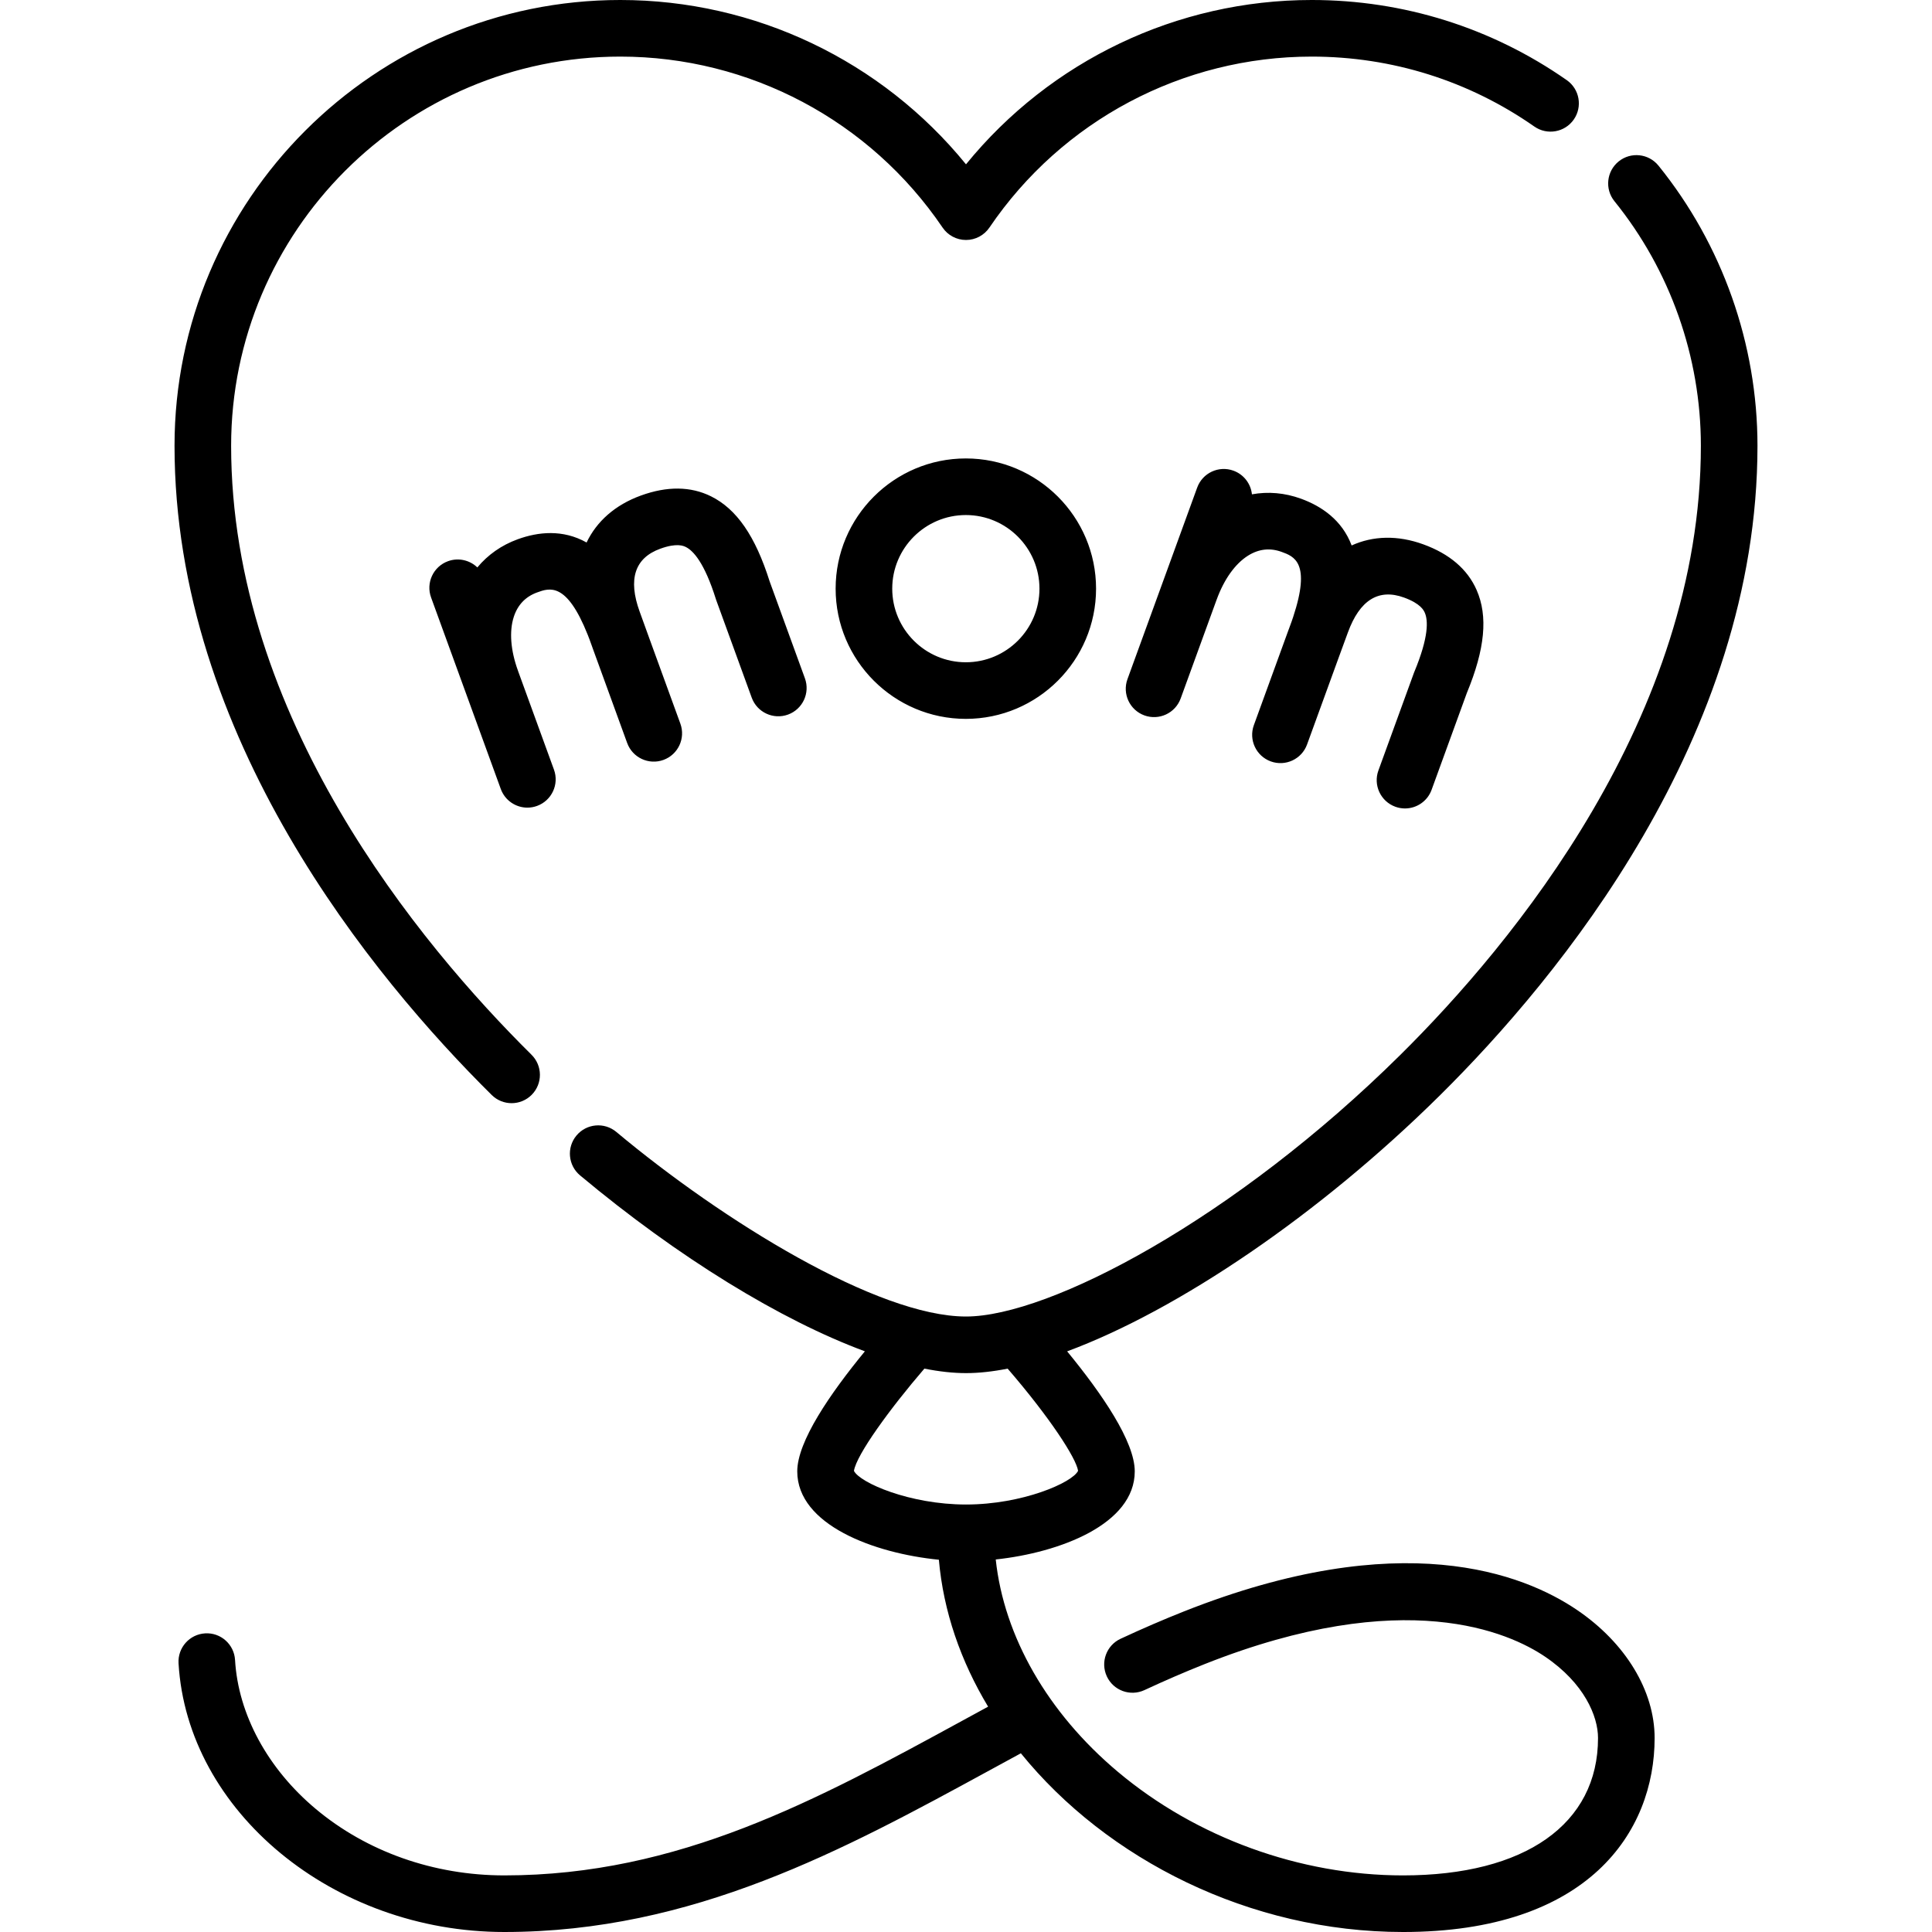 <svg id="Capa_1" enable-background="new 0 0 512 512" height="512" viewBox="0 0 512 512" width="512" xmlns="http://www.w3.org/2000/svg"><g><path d="m371.81 512c-40.625 0-78.492-19.261-101.269-47.361-2.754 1.492-5.501 2.99-8.247 4.488-38.648 21.077-78.613 42.873-128.65 42.873-45.309 0-84.035-31.948-86.328-71.218-.241-4.136 2.915-7.684 7.05-7.925 4.135-.249 7.683 2.914 7.924 7.05.841 14.405 8.63 28.79 21.37 39.465 13.567 11.368 31.318 17.628 49.984 17.628 46.212 0 82.767-19.936 121.468-41.042 2.247-1.226 4.496-2.452 6.747-3.675-7.244-12.035-11.849-25.234-13.047-38.937-17.171-1.687-37.531-9.247-37.531-23.419 0-7.886 8.647-20.526 17.923-31.815-22.212-8.226-49.333-24.771-75.485-46.626-3.178-2.656-3.602-7.386-.945-10.564 2.655-3.179 7.386-3.603 10.564-.945 28.191 23.558 69.213 48.913 92.664 48.913 22.163 0 71.289-25.946 115.138-69.366 29.732-29.441 79.61-89.558 79.61-161.388 0-23.534-8.133-46.55-22.901-64.808-2.604-3.221-2.105-7.943 1.115-10.548s7.943-2.106 10.548 1.114c16.92 20.919 26.238 47.285 26.238 74.241 0 77.274-52.664 140.961-84.056 172.046-32.093 31.779-69.572 57.074-98.889 67.94 9.268 11.282 17.917 23.924 17.917 31.806 0 13.983-19.82 21.529-36.841 23.349 2.184 20.395 13.743 40.621 32.345 56.254 20.768 17.458 48.318 27.47 75.584 27.47 32.362 0 51.683-13.611 51.683-36.409 0-5.813-3.672-14.519-13.979-21.519-9.466-6.429-37.209-19.112-90.254 1.923-5.17 2.051-10.396 4.308-15.976 6.901-3.757 1.742-8.216.115-9.962-3.641-1.746-3.757-.116-8.217 3.64-9.963 5.844-2.716 11.329-5.084 16.769-7.241 57.563-22.827 90-10.041 104.211-.388 12.869 8.74 20.551 21.423 20.551 33.927 0 24.853-17.518 51.41-66.683 51.41zm-145.505-122.203c1.546 3.139 14.76 8.915 29.695 8.915 14.957 0 28.187-5.794 29.702-8.929-.489-3.339-7.453-14.089-18.664-27.079-3.949.781-7.645 1.186-11.039 1.186-3.376 0-7.068-.405-11.029-1.19-9.117 10.6-18.004 22.821-18.665 27.097zm-90.721-97.444c-1.907 0-3.814-.723-5.277-2.171-31.392-31.085-84.055-94.772-84.055-172.046 0-65.141 52.996-118.136 118.136-118.136 35.725 0 69.26 16.107 91.612 43.548 22.352-27.441 55.888-43.548 91.612-43.548 24.341 0 47.716 7.345 67.598 21.24 3.395 2.373 4.224 7.049 1.851 10.444-2.374 3.395-7.05 4.222-10.444 1.851-17.349-12.126-37.753-18.535-59.005-18.535-34.229 0-66.156 16.938-85.406 45.309-1.396 2.058-3.72 3.289-6.206 3.289s-4.811-1.231-6.206-3.289c-19.25-28.371-51.177-45.309-85.406-45.309-56.869 0-103.136 46.267-103.136 103.136 0 71.83 49.878 131.946 79.61 161.388 2.943 2.914 2.966 7.663.052 10.606-1.466 1.48-3.398 2.223-5.33 2.223zm236.756-78.105c-.852 0-1.718-.146-2.564-.454-3.893-1.417-5.899-5.721-4.483-9.613l9.393-25.806c.039-.105.08-.21.123-.314 3.884-9.34 3.653-13.684 2.775-15.682-.261-.595-1.056-2.404-5.502-4.022-6.739-2.454-11.75.667-14.886 9.278l-.791 2.158c-.241.684-.496 1.378-.762 2.08l-.999 2.729c-.007.02-.014.038-.021.058l-8.239 22.639c-1.417 3.892-5.723 5.896-9.613 4.482-3.893-1.417-5.899-5.721-4.483-9.613l9.141-25.115c.016-.042.031-.084.047-.126.038-.098.075-.195.112-.292l.7-1.913c.146-.414.285-.822.417-1.223 4.764-14.395.24-16.042-3.064-17.244-3.062-1.117-6.047-.783-8.874.983-3.415 2.135-6.371 6.263-8.321 11.623-.031.083-.063.166-.096.248l-9.462 25.999c-1.417 3.891-5.724 5.894-9.613 4.482-3.893-1.417-5.899-5.721-4.483-9.613l18.475-50.76c1.417-3.892 5.721-5.897 9.613-4.482 2.785 1.014 4.605 3.506 4.896 6.268 4.276-.783 8.7-.406 12.996 1.156 5.398 1.965 10.876 5.618 13.429 12.391 5.646-2.568 12.184-2.772 19.01-.288 6.949 2.529 11.695 6.596 14.106 12.087 3.058 6.962 2.234 15.645-2.593 27.313l-9.336 25.65c-1.108 3.044-3.984 4.936-7.048 4.936zm-232.576-.215c-3.063 0-5.939-1.892-7.048-4.937l-18.475-50.759c-1.417-3.893.59-8.196 4.483-9.613 2.783-1.013 5.78-.275 7.778 1.653 2.773-3.347 6.404-5.904 10.7-7.467 5.396-1.965 11.942-2.688 18.25.859 2.675-5.598 7.552-9.956 14.378-12.44 6.948-2.528 13.197-2.465 18.574.191 6.818 3.367 11.769 10.549 15.572 22.592l9.335 25.648c1.417 3.893-.59 8.196-4.483 9.613-3.892 1.411-8.196-.591-9.613-4.482l-9.392-25.805c-.038-.106-.074-.213-.108-.32-3.029-9.652-5.998-12.831-7.955-13.798-.583-.288-2.354-1.164-6.8.456-6.742 2.454-8.572 8.064-5.439 16.677l.783 2.165c.256.684.51 1.385.76 2.101l.981 2.711c.001.004.002.007.003.01l8.257 22.687c1.417 3.893-.59 8.196-4.483 9.613-3.892 1.414-8.196-.591-9.613-4.482l-9.141-25.115c-.015-.042-.03-.084-.044-.125-.032-.094-.064-.187-.097-.28l-.699-1.932c-.155-.413-.311-.815-.467-1.207-5.603-14.088-10.128-12.442-13.431-11.24-3.062 1.114-5.136 3.286-6.166 6.457-1.244 3.831-.855 8.893 1.096 14.252.03.083.059.166.085.249l9.464 26.001c1.417 3.893-.59 8.196-4.483 9.613-.845.308-1.711.454-2.562.454zm116.195-23.525c-19.028 0-34.508-15.48-34.508-34.508s15.48-34.508 34.508-34.508 34.508 15.48 34.508 34.508-15.48 34.508-34.508 34.508zm0-54.016c-10.757 0-19.508 8.751-19.508 19.508s8.751 19.508 19.508 19.508 19.508-8.751 19.508-19.508-8.751-19.508-19.508-19.508z"/></g></svg>